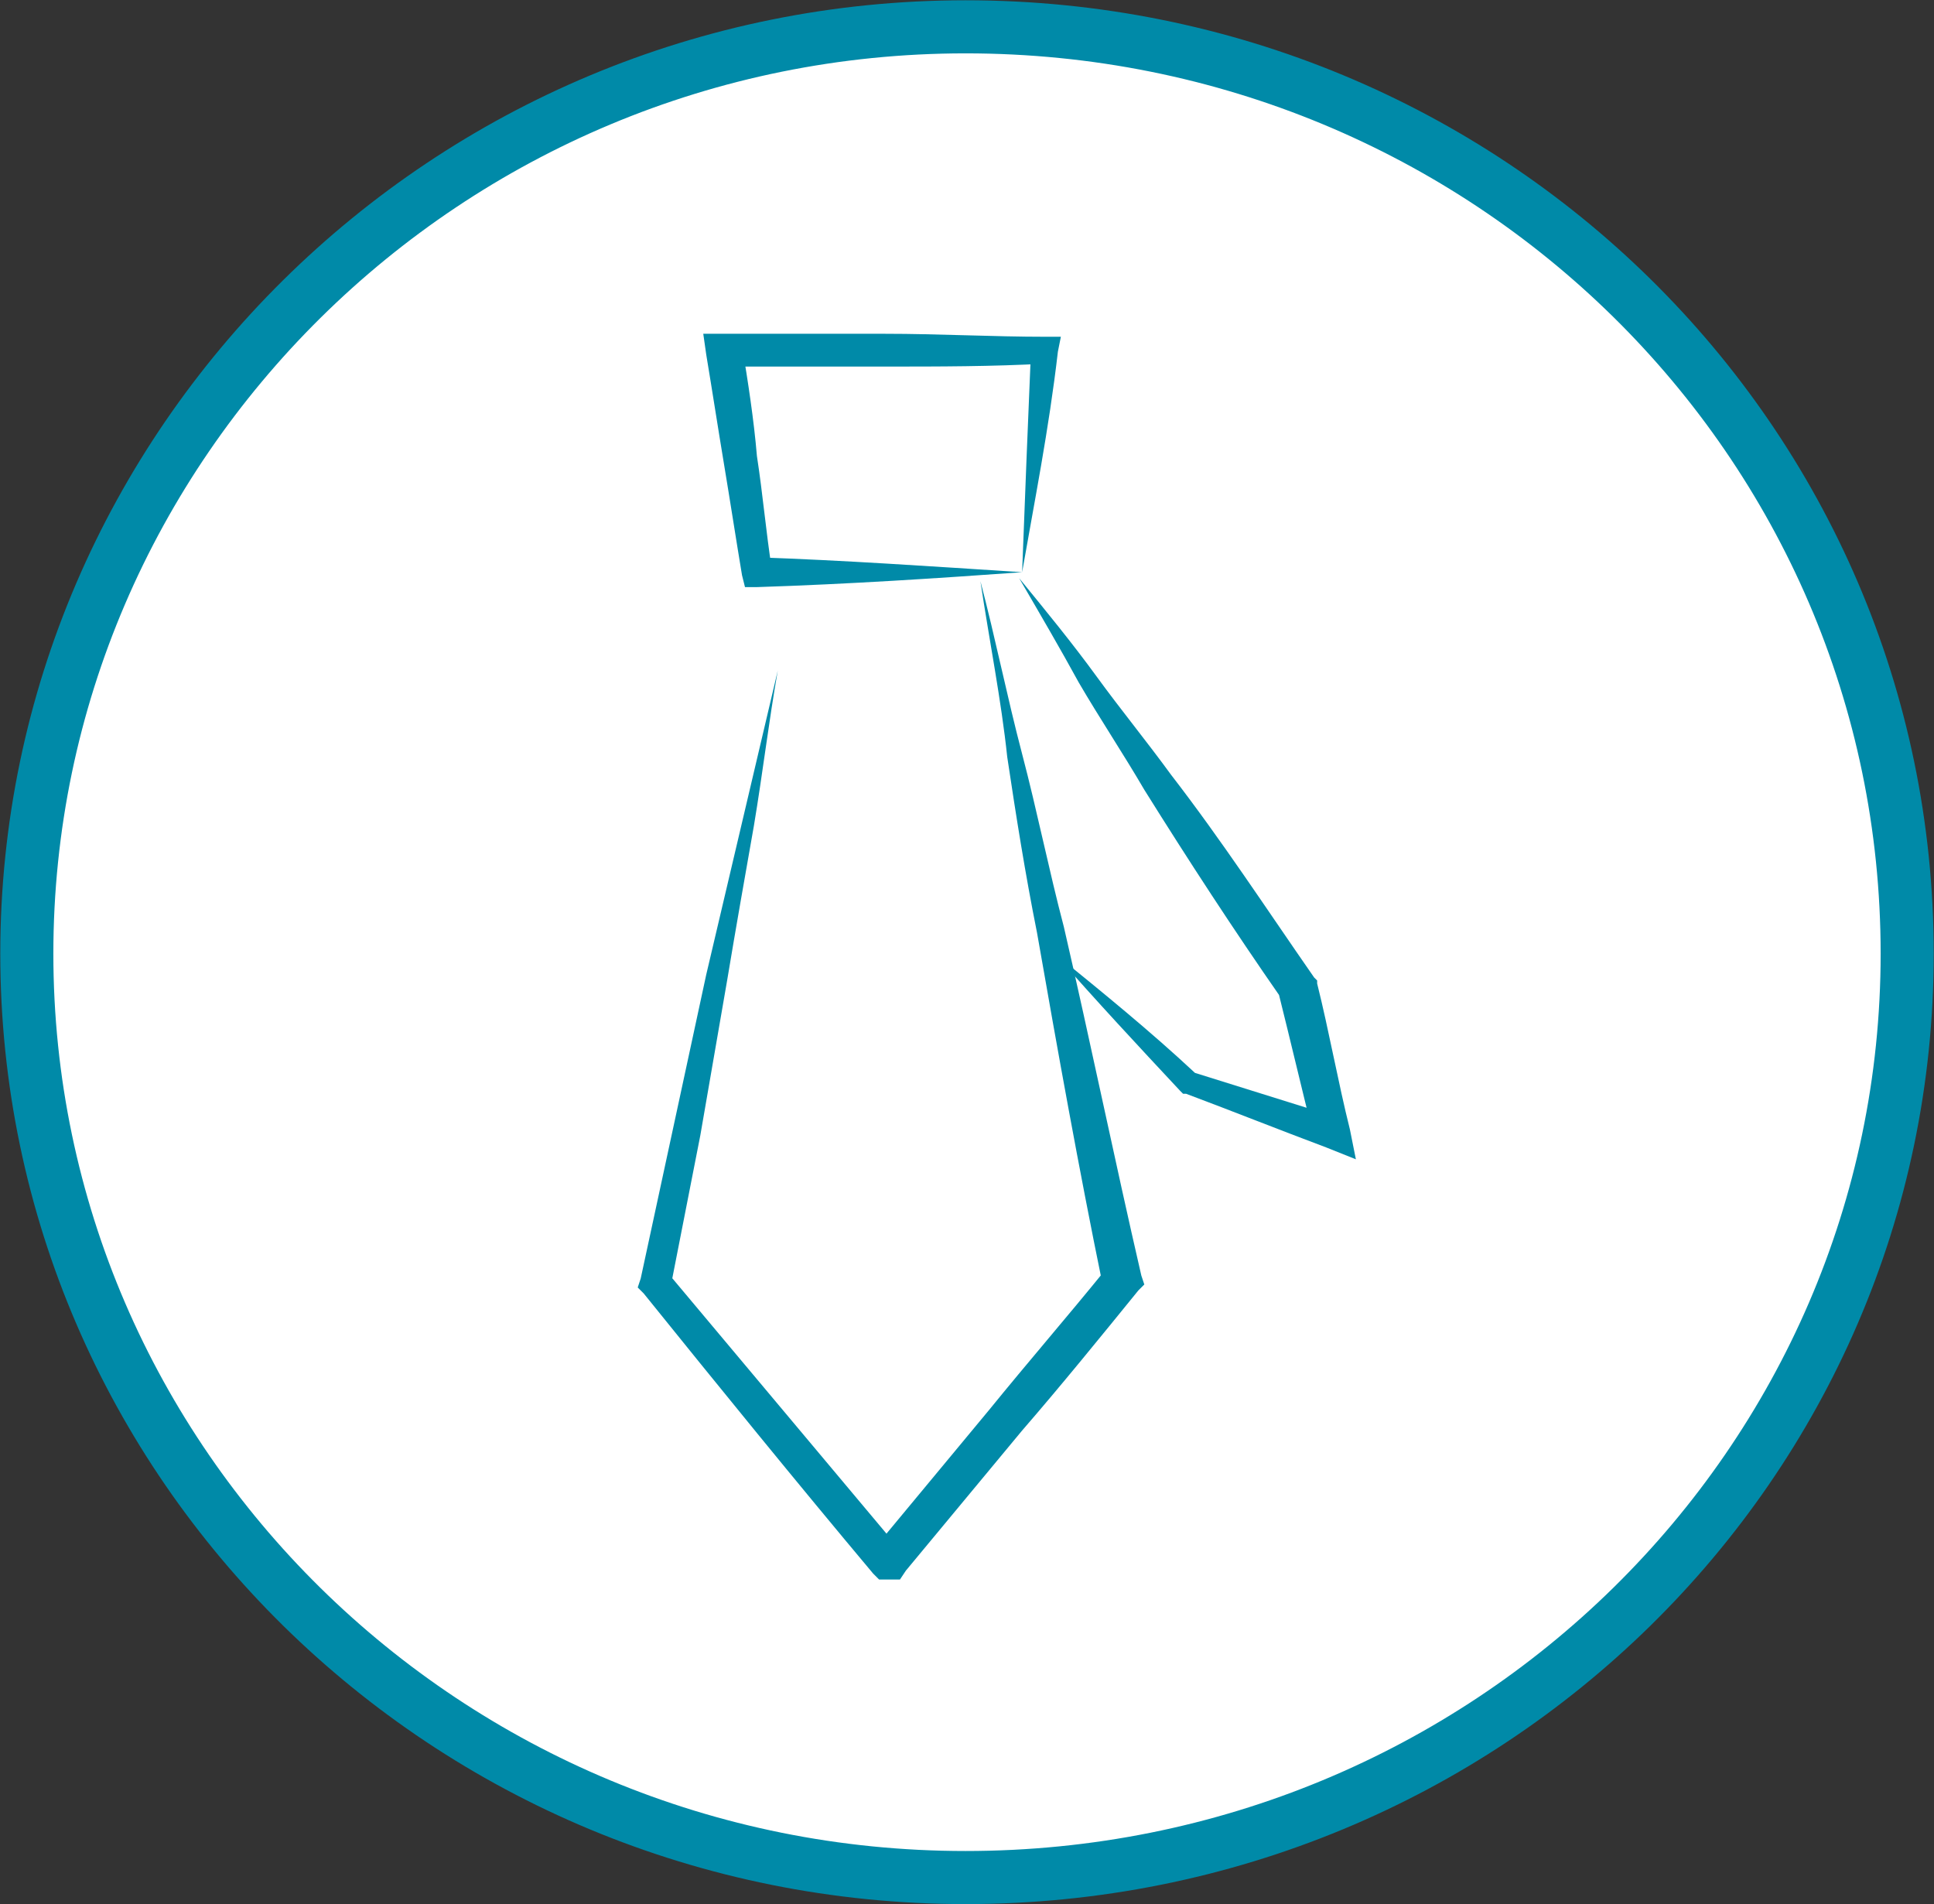 <svg xmlns="http://www.w3.org/2000/svg" viewBox="0 0 64.9 63.9"><rect x="0" y="0" width="64.9" height="63.9" fill="#333333" stroke="none"/><path d="m64 32c0 17.1-14.1 31-31.6 31-17.4 0-31.5-13.9-31.5-31s14.1-31.1 31.5-31.1c17.5 0 31.6 13.9 31.6 31.1" fill="#fff"></path><path d="m64 32c0 17.1-14.1 31-31.6 31-17.4 0-31.5-13.9-31.5-31s14.1-31.1 31.5-31.1c17.5 0 31.6 13.9 31.6 31.1z" fill="none" stroke="#008aa8" stroke-miterlimit="10" stroke-width="1.781"></path><g fill="#008aa8"><path d="m34.3 19.2c.1-2.7.2-5.1.3-7.5l.5.5c-1.8.1-3.6.1-5.4.1h-2.7c-.9 0-1.8 0-2.7 0l.6-.7c.2 1.2.4 2.5.5 3.7.2 1.3.3 2.5.5 3.8l-.5-.4c2.9.1 5.8.3 8.9.5m0 0c-2.8.2-5.8.4-8.9.5h-.4l-.1-.4c-.2-1.2-.4-2.5-.6-3.7s-.4-2.5-.6-3.7l-.1-.7h.7 2.7 2.7c1.8 0 3.6.1 5.4.1h.5l-.1.5c-.3 2.6-.8 5.1-1.2 7.4"></path><path d="m32.9 19.5c.5 1.9.9 3.9 1.4 5.8s.9 3.9 1.4 5.8c.9 3.9 1.7 7.8 2.6 11.7l.1.3-.2.2c-1.3 1.6-2.6 3.2-3.9 4.7l-3.9 4.7-.2.3h-.3-.1-.3l-.2-.2c-2.6-3.1-5.2-6.3-7.7-9.4l-.2-.2.1-.3 1.1-5.1 1.1-5.1c.4-1.7.8-3.4 1.2-5.1s.8-3.4 1.2-5.1c-.3 1.7-.5 3.4-.8 5.2-.3 1.7-.6 3.4-.9 5.2l-.9 5.2-1 5.1-.1-.5 7.8 9.3-.5-.2h.1l-.5.2 3.9-4.7c1.3-1.6 2.6-3.1 3.9-4.7l-.1.5c-.8-3.9-1.5-7.8-2.2-11.8-.4-2-.7-3.9-1-5.9-.2-1.9-.6-3.9-.9-5.9"></path><path d="m34.2 19.4c.9 1.1 1.8 2.2 2.6 3.3s1.7 2.2 2.5 3.3c1.7 2.2 3.2 4.5 4.8 6.8l.1.1v.1c.4 1.6.7 3.3 1.1 4.9l.2 1-1-.4c-1.6-.6-3.1-1.2-4.7-1.8h-.1l-.1-.1c-1.4-1.5-2.8-3-4.2-4.6 1.6 1.3 3.2 2.6 4.7 4l4.8 1.5-.8.7c-.4-1.6-.8-3.3-1.2-4.9l.1.2c-1.6-2.3-3.1-4.6-4.6-7-.7-1.2-1.5-2.4-2.2-3.6-.6-1.1-1.3-2.3-2-3.5"></path></g></svg>
